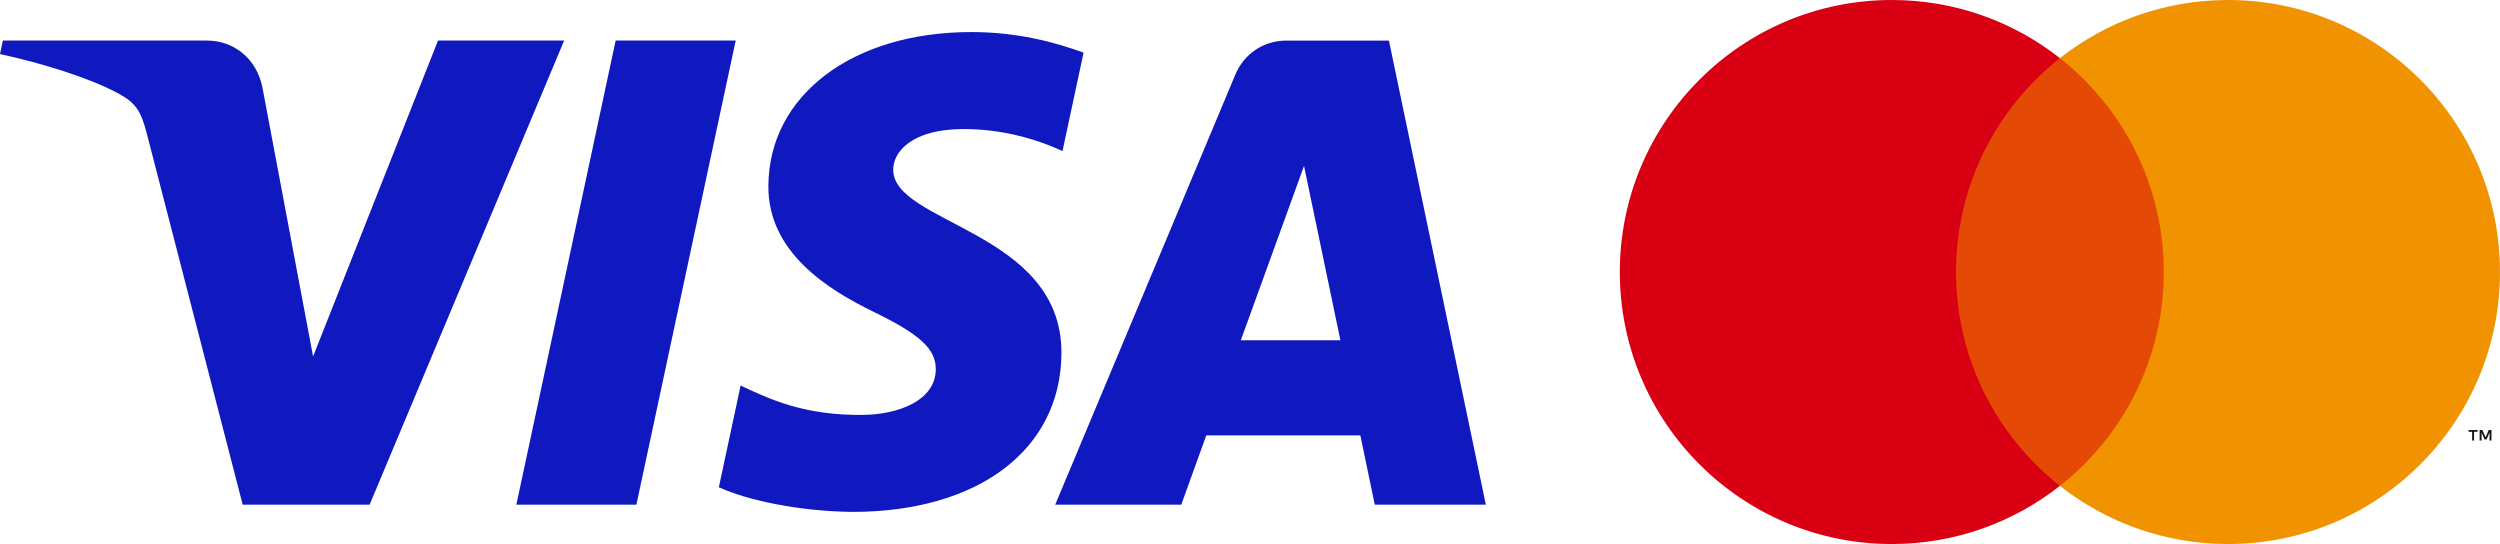 <?xml version="1.0" encoding="UTF-8"?><svg id="_レイヤー_2" xmlns="http://www.w3.org/2000/svg" width="128.673" height="28" viewBox="0 0 128.673 28"><defs><style>.cls-1{fill:#e44a06;}.cls-2{fill:#f19300;}.cls-3{fill:#1a1718;}.cls-4{fill:#1019bf;}.cls-5{fill:#d80012;}</style></defs><g id="_レイヤー_1-2"><path class="cls-4" d="M29.036,2.088l-10.012,23.887h-6.533L7.565,6.911c-.299-1.174-.559-1.604-1.469-2.098-1.484-.806-3.937-1.562-6.096-2.031l.148-.694h10.514c1.34,0,2.546.892,2.85,2.435l2.602,13.824L22.544,2.088h6.492ZM54.632,18.176c.026-6.305-8.719-6.652-8.659-9.469.018-.857.835-1.768,2.62-2.002.887-.116,3.325-.204,6.094,1.069l1.084-5.065c-1.487-.54-3.4-1.059-5.78-1.059-6.107,0-10.407,3.247-10.443,7.897-.038,3.439,3.069,5.357,5.411,6.5,2.407,1.171,3.216,1.921,3.205,2.968-.016,1.604-1.921,2.31-3.697,2.338-3.108.049-4.91-.839-6.348-1.509l-1.12,5.234c1.444.664,4.108,1.24,6.873,1.269,6.491,0,10.738-3.208,10.759-8.173M70.759,25.975h5.716l-4.988-23.887h-5.276c-1.185,0-2.186.69-2.63,1.753l-9.271,22.135h6.488l1.289-3.567h7.928l.744,3.567ZM63.864,17.512l3.253-8.97,1.872,8.97h-5.125ZM37.866,2.088l-5.111,23.887h-6.179L31.687,2.088h6.179Z"/><rect class="cls-1" x="99.897" y="2.993" width="12.25" height="22.014"/><path class="cls-5" d="M100.675,14c0-4.466,2.091-8.443,5.347-11.007-2.381-1.875-5.386-2.993-8.652-2.993-7.731,0-13.999,6.268-13.999,14s6.268,14,13.999,14c3.266,0,6.271-1.119,8.652-2.993-3.256-2.564-5.347-6.541-5.347-11.007Z"/><path class="cls-2" d="M128.673,14c0,7.732-6.268,14-13.999,14-3.266,0-6.271-1.119-8.652-2.993,3.256-2.564,5.347-6.541,5.347-11.007s-2.091-8.443-5.347-11.007c2.381-1.875,5.386-2.993,8.652-2.993,7.731,0,13.999,6.268,13.999,14Z"/><path class="cls-3" d="M127.337,22.675v-.451h.182v-.092h-.463v.092h.182v.451h.099ZM128.235,22.675v-.543h-.142l-.163.374-.163-.374h-.142v.543h.1v-.41l.153.353h.104l.153-.354v.411h.1Z"/></g></svg>